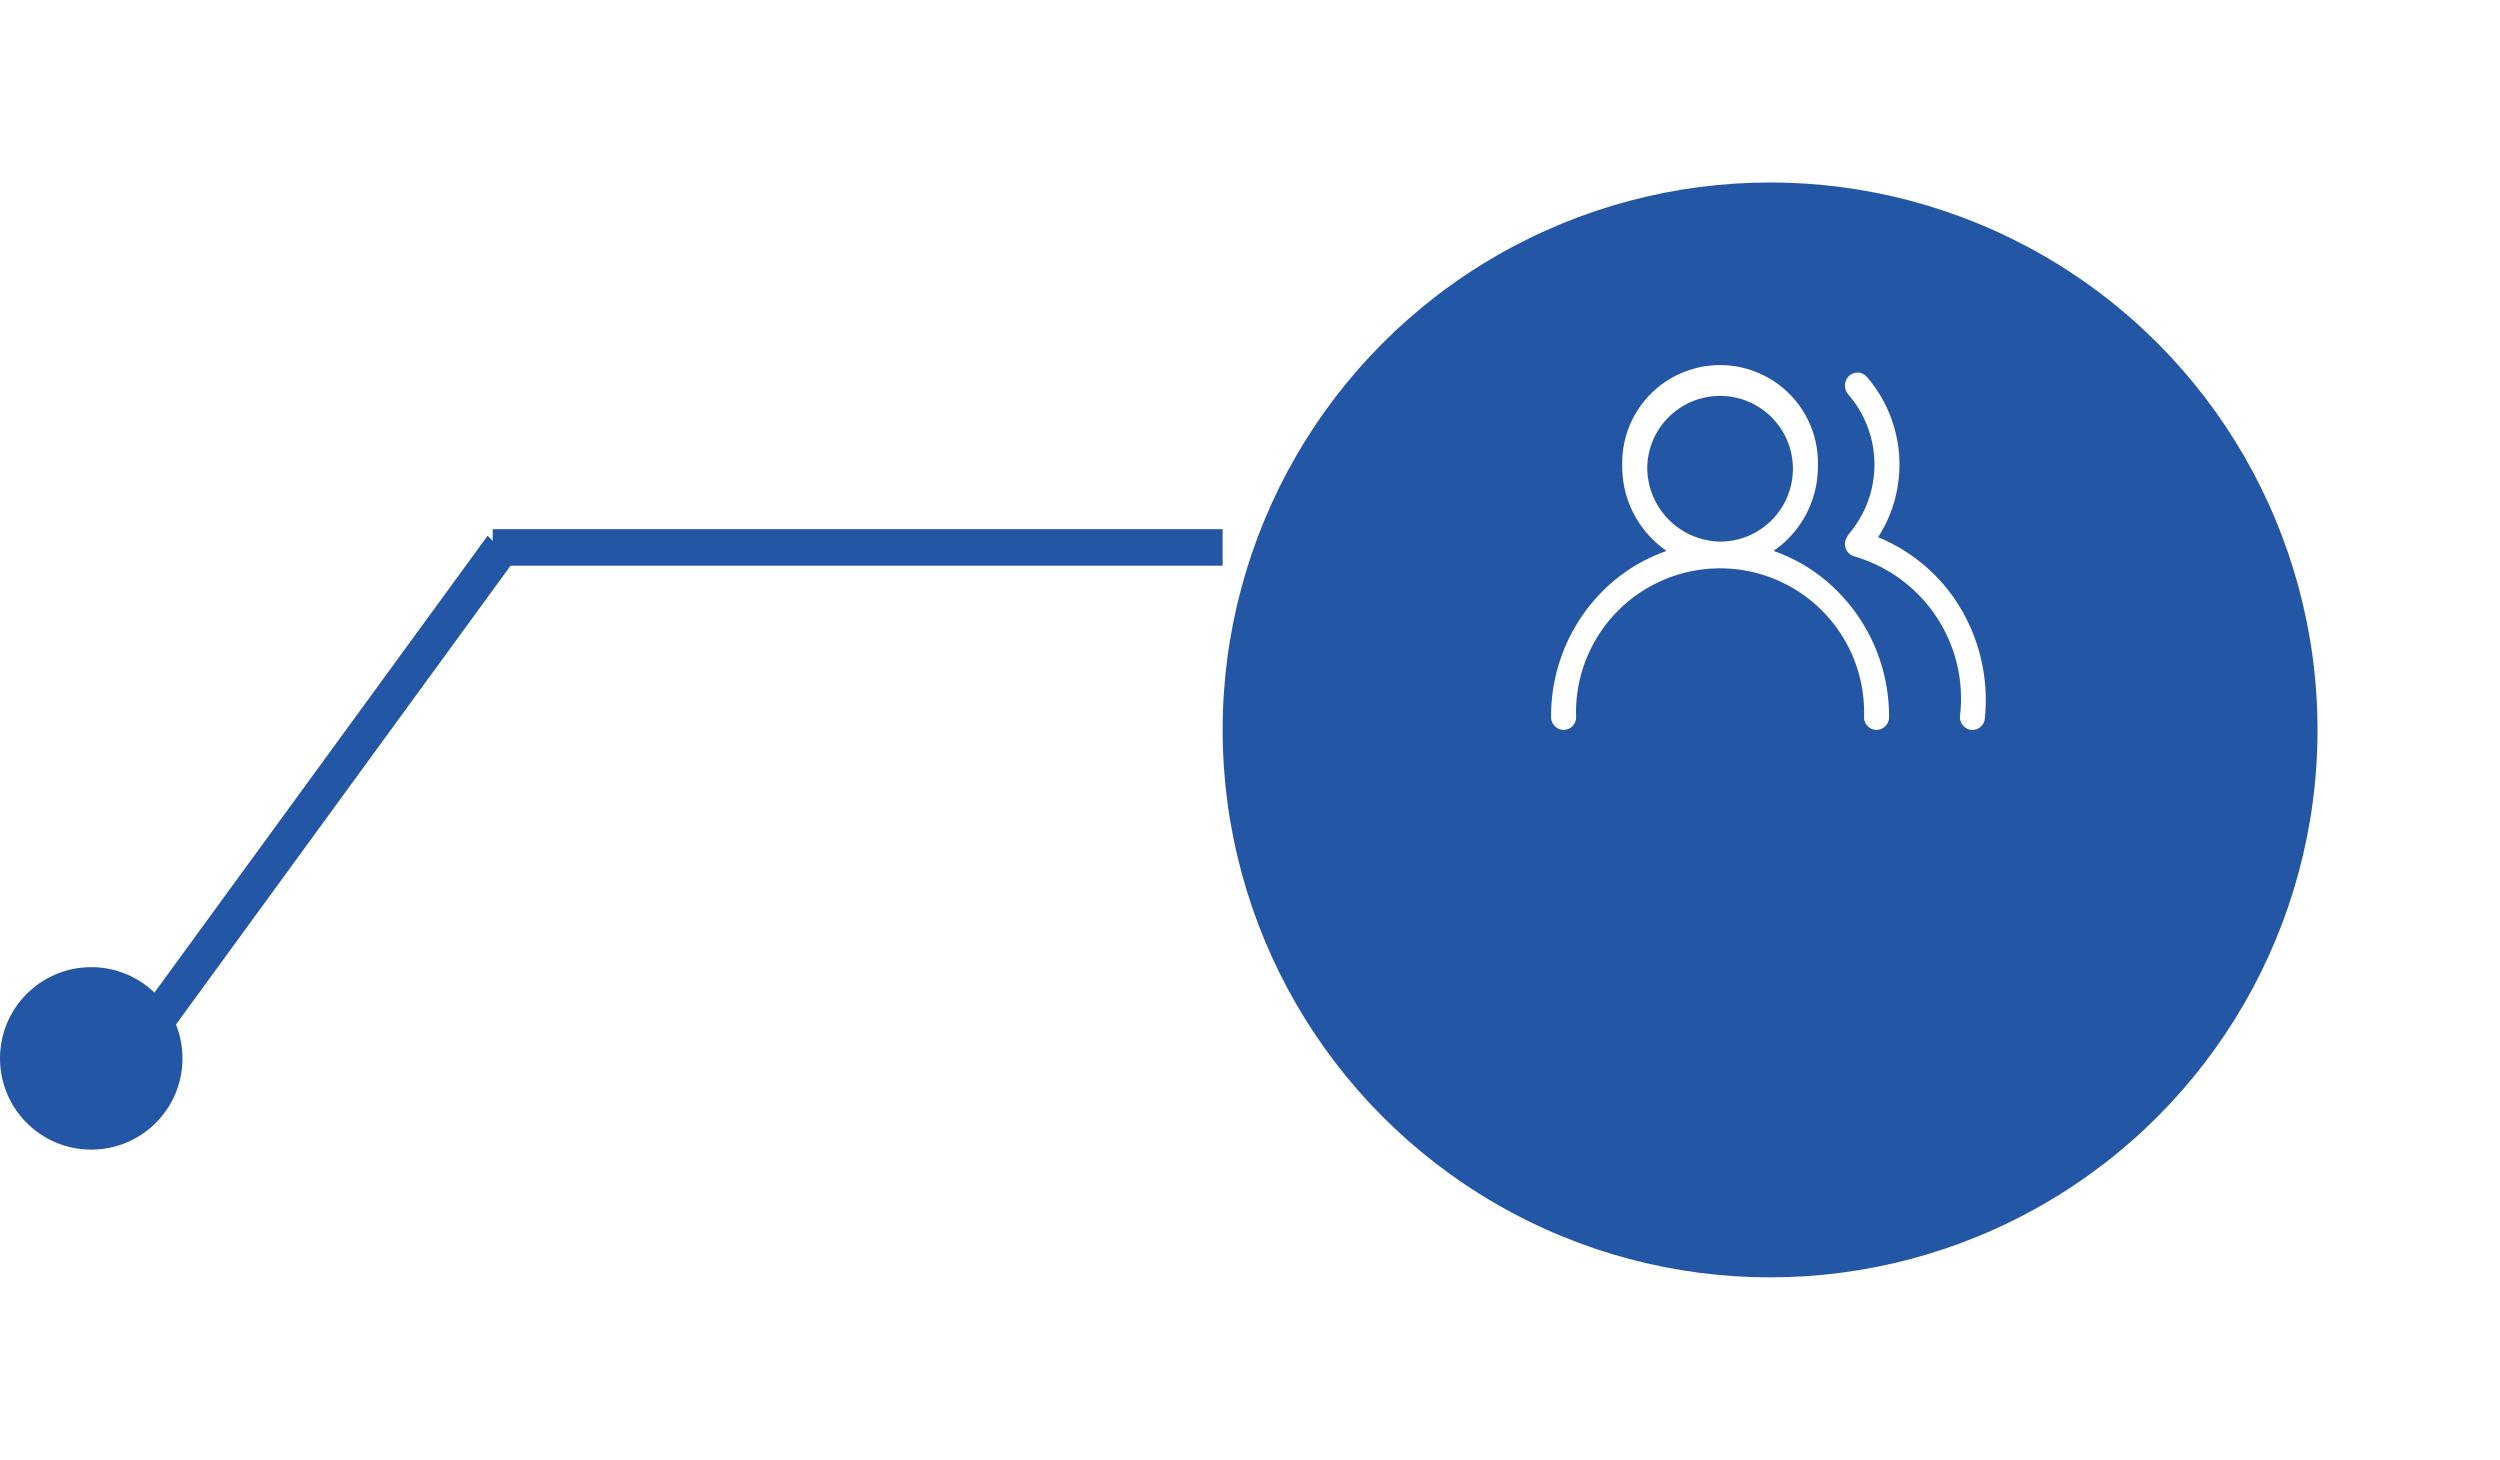 <svg id="组_46" data-name="组 46" xmlns="http://www.w3.org/2000/svg" xmlns:xlink="http://www.w3.org/1999/xlink" width="137" height="80" viewBox="0 0 137 80">
  <defs>
    <style>
      .cls-1, .cls-3, .cls-4 {
        fill: #2456a6;
      }

      .cls-1 {
        filter: url(#filter);
      }

      .cls-2 {
        fill: #fff;
      }

      .cls-2, .cls-4 {
        fill-rule: evenodd;
      }
    </style>
    <filter id="filter" x="58" y="0" width="79" height="80" filterUnits="userSpaceOnUse">
      <feOffset result="offset" dy="10" in="SourceAlpha"/>
      <feGaussianBlur result="blur" stdDeviation="3.162"/>
      <feFlood result="flood" flood-color="#2456a6" flood-opacity="0.2"/>
      <feComposite result="composite" operator="in" in2="blur"/>
      <feBlend result="blend" in="SourceGraphic"/>
    </filter>
  </defs>
  <circle id="椭圆_4" data-name="椭圆 4" class="cls-1" cx="97" cy="30" r="30"/>
  <path id="形状_25" data-name="形状 25" class="cls-2" d="M1251.19,4979.19a5.6,5.6,0,0,0,2.43-4.64,5.363,5.363,0,1,0-10.72,0,5.6,5.6,0,0,0,2.43,4.64,9.289,9.289,0,0,0-3.62,2.32,9.693,9.693,0,0,0-2.71,6.78,0.7,0.7,0,0,0,.69.71,0.694,0.694,0,0,0,.68-0.71,7.894,7.894,0,1,1,15.78,0,0.694,0.694,0,0,0,.68.71,0.7,0.7,0,0,0,.69-0.71,9.7,9.7,0,0,0-2.72-6.78,9.223,9.223,0,0,0-3.61-2.32h0Zm-6.92-4.64a3.992,3.992,0,1,1,3.99,4.13,4.065,4.065,0,0,1-3.99-4.13h0Zm0,0,16.95,7.43a9.448,9.448,0,0,0-4.3-3.54,7.355,7.355,0,0,0-.62-8.79,0.674,0.674,0,0,0-.97-0.05,0.742,0.742,0,0,0-.05,1.01,5.86,5.86,0,0,1,.03,7.66,1.738,1.738,0,0,0-.18.35,0.712,0.712,0,0,0,.48.87,8.112,8.112,0,0,1,5.8,8.73,0.706,0.706,0,0,0,.61.78h0.07a0.686,0.686,0,0,0,.68-0.64,9.838,9.838,0,0,0-1.55-6.38h0Zm0,0" transform="translate(-1154 -4949)"/>
  <circle id="椭圆_5" data-name="椭圆 5" class="cls-3" cx="5" cy="58" r="5"/>
  <path id="形状_20" data-name="形状 20" class="cls-4" d="M1163.28,5005.64l-1.42-1.42,18.86-25.86,1.42,1.42-18.86,25.86" transform="translate(-1154 -4949)"/>
  <path id="形状_22" data-name="形状 22" class="cls-4" d="M1181,4980v-2h40v2h-40" transform="translate(-1154 -4949)"/>
</svg>
